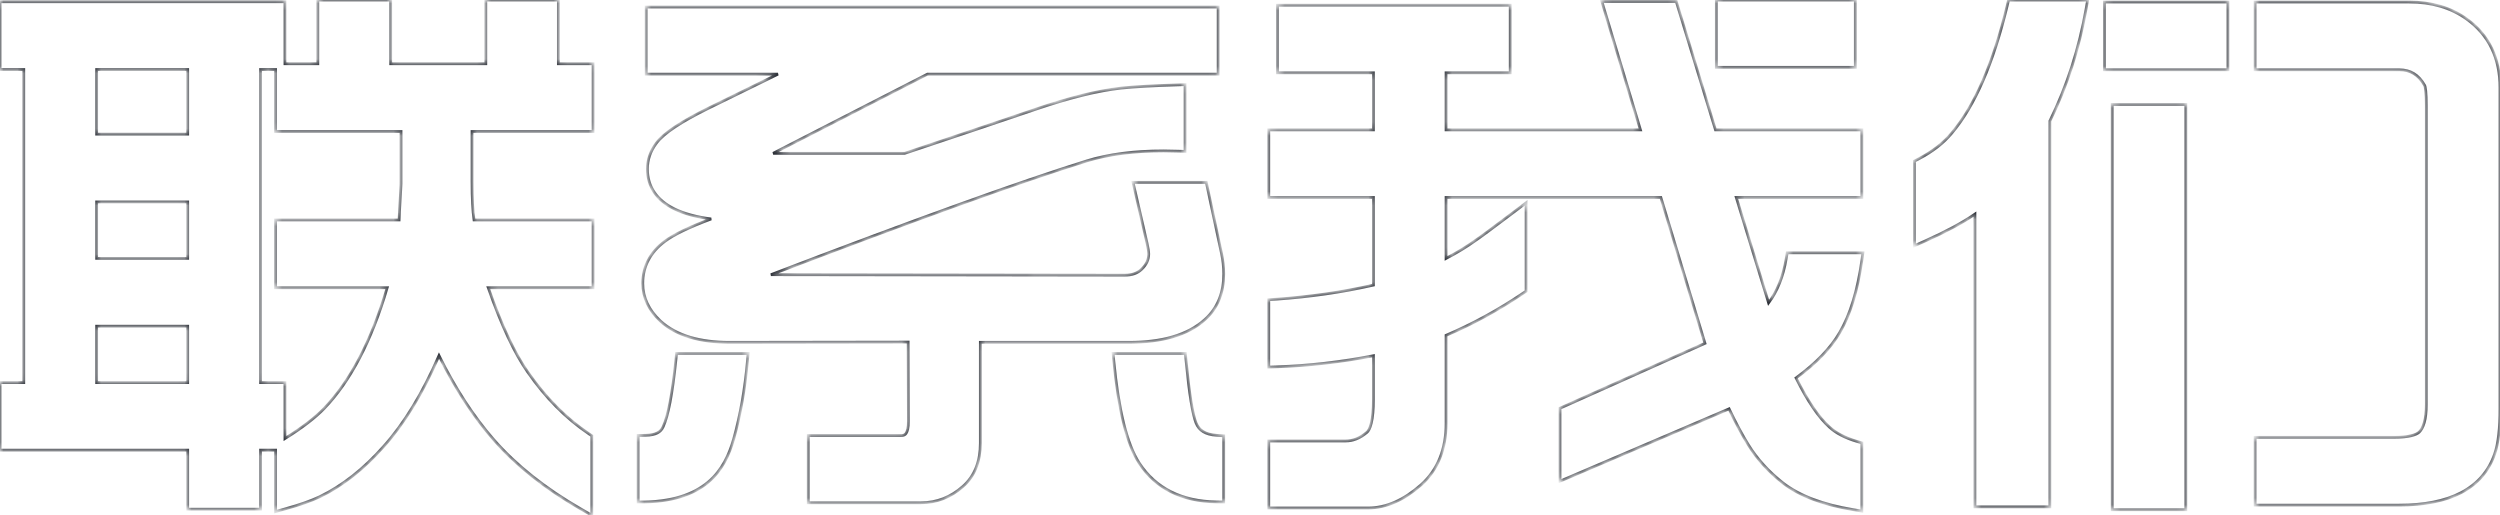 <svg width="359" height="74" viewBox="0 0 359 74" fill="none" xmlns="http://www.w3.org/2000/svg">
<mask id="path-1-inside-1_198_13466" fill="white">
<path fill-rule="evenodd" clip-rule="evenodd" d="M0 54.942V64.635H26.952V73.117H37.418V64.635H39.574V73.46L40.961 73.075C42.998 72.509 44.655 71.932 45.906 71.335L45.911 71.333C49.181 69.754 52.239 67.331 55.093 64.106C58.033 60.839 60.677 56.484 63.041 51.075C65.385 55.797 68.002 59.823 70.901 63.138C74.133 66.831 78.287 70.132 83.342 73.05L84.989 74V62.578L84.544 62.278C81.283 60.077 78.361 57.137 75.787 53.436L75.784 53.432C73.915 50.776 72.02 46.755 70.114 41.322H85.168V31.587H68.07C67.884 30.297 67.784 28.482 67.784 26.113V18.885H85.168V9.15H80.182V0H69.761V9.15H56.105V0H45.639V9.15H40.922V0.251H0V9.986H3.414V54.942H0ZM37.418 54.942V9.986H39.574V18.885H57.587V26.364C57.587 26.362 57.587 26.363 57.587 26.367V26.367L57.587 26.367C57.587 26.373 57.587 26.383 57.586 26.399C57.586 26.409 57.585 26.42 57.585 26.434C57.583 26.487 57.579 26.559 57.575 26.652C57.565 26.837 57.551 27.1 57.533 27.441C57.495 28.121 57.439 29.108 57.364 30.402C57.345 30.707 57.326 31.102 57.307 31.587H39.574V41.322H55.6C53.323 49.02 50.285 54.772 46.542 58.66L46.541 58.662C45.301 59.957 43.44 61.395 40.922 62.974V54.942H37.418ZM13.88 46.837H26.952V54.942H13.88V46.837ZM13.88 28.996H26.952V37.102H13.88V28.996ZM13.88 9.986H26.952V19.261H13.88V9.986ZM182.195 72.951V63.326H193.202C194.261 63.326 195.276 62.95 196.273 62.093L196.286 62.082L196.3 62.071C196.467 61.937 196.725 61.569 196.924 60.729C197.117 59.92 197.223 58.811 197.223 57.376V51.085C192.588 51.99 187.951 52.52 183.312 52.674L182.195 52.711V43.038L183.194 42.969C188.085 42.633 192.761 41.956 197.223 40.939V28.36H182.195V18.652H197.223V10.457H183.448V0.749H216.867V10.457H207.654V18.652H235.569L230.023 0.208H240.711L246.347 18.652H267.363V28.36H249.331L253.97 43.492C255.208 41.836 256.062 39.736 256.499 37.152L256.642 36.305H267.515L267.354 37.44C266.749 41.695 265.71 45.145 264.192 47.736C262.885 50.003 260.771 52.177 257.914 54.272C259.589 57.647 261.192 59.965 262.696 61.318L262.703 61.324L262.709 61.33C263.6 62.159 264.881 62.853 266.616 63.374L267.363 63.599V73.396L266.096 73.185C261.817 72.474 258.424 71.218 256.021 69.344L256.017 69.341C253.991 67.745 252.343 65.937 251.085 63.915L251.083 63.913C250.181 62.456 249.251 60.721 248.294 58.714L224.014 69.1V58.619L244.831 49.301L238.499 28.36H207.654V37.111C209.308 36.233 210.678 35.396 211.771 34.602L211.788 34.591L211.805 34.579C212.519 34.101 214.369 32.735 217.39 30.451L219.148 29.123V41.816L218.704 42.116C215.147 44.519 211.464 46.533 207.654 48.156V60.79C207.654 64.464 206.494 67.457 204.057 69.632L204.053 69.636C201.633 71.771 199.085 72.951 196.423 72.951H182.195ZM246.467 9.666V0H266.424V9.666H246.467ZM274.91 35.295V23.129L275.464 22.842C277.506 21.785 279.103 20.533 280.284 19.1L280.291 19.091C283.551 15.226 286.224 9.16 288.241 0.784L288.429 0H299.789L299.585 1.164C298.568 6.96 296.827 12.368 294.358 17.382V72.783H283.601V30.75C281.787 32.001 279.395 33.283 276.456 34.601L274.91 35.295ZM302.191 10.023V0.292H319.937V10.023H302.191ZM303.311 73.201V14.991H313.889V73.201H303.311ZM323.828 72.532V62.802H343.811C345.92 62.802 346.967 62.444 347.387 62.058C347.974 61.487 348.422 60.274 348.422 58.084V15.158C348.422 14.269 348.392 13.575 348.338 13.066C348.31 12.811 348.278 12.616 348.245 12.475C348.217 12.354 348.194 12.3 348.19 12.289L348.189 12.287L348.186 12.281C347.729 11.466 347.197 10.912 346.615 10.559C346.04 10.21 345.357 10.023 344.528 10.023H323.828V0.292H345.961C349.148 0.292 351.912 1.083 354.189 2.713C357.426 5.023 359 8.375 359 12.611V58.627C359 61.462 358.763 63.679 358.231 65.198C357.389 67.643 355.779 69.509 353.422 70.744C351.093 71.963 348.102 72.532 344.528 72.532H323.828ZM91.637 72.093V62.53L92.697 62.514C93.478 62.502 94.03 62.363 94.413 62.16C94.778 61.967 95.046 61.687 95.225 61.279L95.23 61.269L95.234 61.26C95.926 59.776 96.554 56.629 97.059 51.657L97.152 50.748H107.43L107.334 51.834C106.974 55.874 106.314 59.619 105.349 63.067L105.347 63.072C104.103 67.433 101.339 72.198 91.637 72.093ZM130.409 49.123L104.796 49.162H104.794C100.524 49.162 97.136 48.206 94.845 46.108L94.839 46.103C93.18 44.56 92.303 42.744 92.303 40.687C92.303 38.253 93.378 36.224 95.456 34.665C96.77 33.672 99.013 32.6 102.119 31.441C100.021 31.164 98.258 30.693 96.853 30.005C95.618 29.4 94.635 28.615 93.963 27.629C93.289 26.638 92.969 25.502 92.969 24.257C92.969 22.942 93.397 21.715 94.222 20.596C94.788 19.816 95.736 19.022 96.962 18.208C98.206 17.382 99.809 16.488 101.757 15.527L101.76 15.526L111.716 10.646H92.791V1.003H174.927V10.646H133.182L111.023 22.015H129.919C138.473 19.156 144.747 17.044 148.742 15.678L148.743 15.678C153.549 14.04 157.634 13.022 160.976 12.652L160.987 12.65C162.921 12.454 165.617 12.301 169.06 12.191L170.176 12.155V21.739L169.066 21.709C168.056 21.681 167.406 21.668 167.099 21.668C162.832 21.668 159.163 22.154 156.071 23.103C146.61 26.052 131.493 31.496 110.703 39.445L161.504 39.519H161.505C162.594 39.519 163.362 39.213 163.925 38.67L163.927 38.669C164.643 37.981 164.955 37.261 164.955 36.476C164.955 36.172 164.886 35.663 164.713 34.911L162.701 26.185H173.224L175.396 36.326C175.615 37.371 175.727 38.371 175.727 39.325C175.727 42.007 174.87 44.231 173.047 45.864C170.573 48.13 166.84 49.162 162.081 49.162H140.777V63.64C140.777 66.223 139.989 68.351 138.266 69.858C136.543 71.396 134.521 72.198 132.238 72.198H116.061V62.555H129.352C129.778 62.555 129.966 62.431 130.104 62.235C130.294 61.964 130.464 61.428 130.45 60.475L130.45 60.465L130.409 49.123ZM159.835 50.748H170.217L170.305 51.662C170.54 54.115 170.782 56.102 171.03 57.629C171.281 59.179 171.526 60.185 171.747 60.722L171.752 60.732C171.976 61.296 172.315 61.693 172.762 61.971C173.22 62.257 173.855 62.457 174.728 62.516L175.727 62.585V72.094L174.628 72.074C169.716 71.985 165.978 70.145 163.603 66.515C161.802 63.765 160.622 58.804 159.942 51.842L159.835 50.748Z"/>
</mask>
<path fill-rule="evenodd" clip-rule="evenodd" d="M0 54.942V64.635H26.952V73.117H37.418V64.635H39.574V73.46L40.961 73.075C42.998 72.509 44.655 71.932 45.906 71.335L45.911 71.333C49.181 69.754 52.239 67.331 55.093 64.106C58.033 60.839 60.677 56.484 63.041 51.075C65.385 55.797 68.002 59.823 70.901 63.138C74.133 66.831 78.287 70.132 83.342 73.05L84.989 74V62.578L84.544 62.278C81.283 60.077 78.361 57.137 75.787 53.436L75.784 53.432C73.915 50.776 72.02 46.755 70.114 41.322H85.168V31.587H68.07C67.884 30.297 67.784 28.482 67.784 26.113V18.885H85.168V9.15H80.182V0H69.761V9.15H56.105V0H45.639V9.15H40.922V0.251H0V9.986H3.414V54.942H0ZM37.418 54.942V9.986H39.574V18.885H57.587V26.364C57.587 26.362 57.587 26.363 57.587 26.367V26.367L57.587 26.367C57.587 26.373 57.587 26.383 57.586 26.399C57.586 26.409 57.585 26.42 57.585 26.434C57.583 26.487 57.579 26.559 57.575 26.652C57.565 26.837 57.551 27.1 57.533 27.441C57.495 28.121 57.439 29.108 57.364 30.402C57.345 30.707 57.326 31.102 57.307 31.587H39.574V41.322H55.6C53.323 49.02 50.285 54.772 46.542 58.66L46.541 58.662C45.301 59.957 43.44 61.395 40.922 62.974V54.942H37.418ZM13.88 46.837H26.952V54.942H13.88V46.837ZM13.88 28.996H26.952V37.102H13.88V28.996ZM13.88 9.986H26.952V19.261H13.88V9.986ZM182.195 72.951V63.326H193.202C194.261 63.326 195.276 62.95 196.273 62.093L196.286 62.082L196.3 62.071C196.467 61.937 196.725 61.569 196.924 60.729C197.117 59.92 197.223 58.811 197.223 57.376V51.085C192.588 51.99 187.951 52.52 183.312 52.674L182.195 52.711V43.038L183.194 42.969C188.085 42.633 192.761 41.956 197.223 40.939V28.36H182.195V18.652H197.223V10.457H183.448V0.749H216.867V10.457H207.654V18.652H235.569L230.023 0.208H240.711L246.347 18.652H267.363V28.36H249.331L253.97 43.492C255.208 41.836 256.062 39.736 256.499 37.152L256.642 36.305H267.515L267.354 37.44C266.749 41.695 265.71 45.145 264.192 47.736C262.885 50.003 260.771 52.177 257.914 54.272C259.589 57.647 261.192 59.965 262.696 61.318L262.703 61.324L262.709 61.33C263.6 62.159 264.881 62.853 266.616 63.374L267.363 63.599V73.396L266.096 73.185C261.817 72.474 258.424 71.218 256.021 69.344L256.017 69.341C253.991 67.745 252.343 65.937 251.085 63.915L251.083 63.913C250.181 62.456 249.251 60.721 248.294 58.714L224.014 69.1V58.619L244.831 49.301L238.499 28.36H207.654V37.111C209.308 36.233 210.678 35.396 211.771 34.602L211.788 34.591L211.805 34.579C212.519 34.101 214.369 32.735 217.39 30.451L219.148 29.123V41.816L218.704 42.116C215.147 44.519 211.464 46.533 207.654 48.156V60.79C207.654 64.464 206.494 67.457 204.057 69.632L204.053 69.636C201.633 71.771 199.085 72.951 196.423 72.951H182.195ZM246.467 9.666V0H266.424V9.666H246.467ZM274.91 35.295V23.129L275.464 22.842C277.506 21.785 279.103 20.533 280.284 19.1L280.291 19.091C283.551 15.226 286.224 9.16 288.241 0.784L288.429 0H299.789L299.585 1.164C298.568 6.96 296.827 12.368 294.358 17.382V72.783H283.601V30.75C281.787 32.001 279.395 33.283 276.456 34.601L274.91 35.295ZM302.191 10.023V0.292H319.937V10.023H302.191ZM303.311 73.201V14.991H313.889V73.201H303.311ZM323.828 72.532V62.802H343.811C345.92 62.802 346.967 62.444 347.387 62.058C347.974 61.487 348.422 60.274 348.422 58.084V15.158C348.422 14.269 348.392 13.575 348.338 13.066C348.31 12.811 348.278 12.616 348.245 12.475C348.217 12.354 348.194 12.3 348.19 12.289L348.189 12.287L348.186 12.281C347.729 11.466 347.197 10.912 346.615 10.559C346.04 10.21 345.357 10.023 344.528 10.023H323.828V0.292H345.961C349.148 0.292 351.912 1.083 354.189 2.713C357.426 5.023 359 8.375 359 12.611V58.627C359 61.462 358.763 63.679 358.231 65.198C357.389 67.643 355.779 69.509 353.422 70.744C351.093 71.963 348.102 72.532 344.528 72.532H323.828ZM91.637 72.093V62.53L92.697 62.514C93.478 62.502 94.03 62.363 94.413 62.16C94.778 61.967 95.046 61.687 95.225 61.279L95.23 61.269L95.234 61.26C95.926 59.776 96.554 56.629 97.059 51.657L97.152 50.748H107.43L107.334 51.834C106.974 55.874 106.314 59.619 105.349 63.067L105.347 63.072C104.103 67.433 101.339 72.198 91.637 72.093ZM130.409 49.123L104.796 49.162H104.794C100.524 49.162 97.136 48.206 94.845 46.108L94.839 46.103C93.18 44.56 92.303 42.744 92.303 40.687C92.303 38.253 93.378 36.224 95.456 34.665C96.77 33.672 99.013 32.6 102.119 31.441C100.021 31.164 98.258 30.693 96.853 30.005C95.618 29.4 94.635 28.615 93.963 27.629C93.289 26.638 92.969 25.502 92.969 24.257C92.969 22.942 93.397 21.715 94.222 20.596C94.788 19.816 95.736 19.022 96.962 18.208C98.206 17.382 99.809 16.488 101.757 15.527L101.76 15.526L111.716 10.646H92.791V1.003H174.927V10.646H133.182L111.023 22.015H129.919C138.473 19.156 144.747 17.044 148.742 15.678L148.743 15.678C153.549 14.04 157.634 13.022 160.976 12.652L160.987 12.65C162.921 12.454 165.617 12.301 169.06 12.191L170.176 12.155V21.739L169.066 21.709C168.056 21.681 167.406 21.668 167.099 21.668C162.832 21.668 159.163 22.154 156.071 23.103C146.61 26.052 131.493 31.496 110.703 39.445L161.504 39.519H161.505C162.594 39.519 163.362 39.213 163.925 38.67L163.927 38.669C164.643 37.981 164.955 37.261 164.955 36.476C164.955 36.172 164.886 35.663 164.713 34.911L162.701 26.185H173.224L175.396 36.326C175.615 37.371 175.727 38.371 175.727 39.325C175.727 42.007 174.87 44.231 173.047 45.864C170.573 48.13 166.84 49.162 162.081 49.162H140.777V63.64C140.777 66.223 139.989 68.351 138.266 69.858C136.543 71.396 134.521 72.198 132.238 72.198H116.061V62.555H129.352C129.778 62.555 129.966 62.431 130.104 62.235C130.294 61.964 130.464 61.428 130.45 60.475L130.45 60.465L130.409 49.123ZM159.835 50.748H170.217L170.305 51.662C170.54 54.115 170.782 56.102 171.03 57.629C171.281 59.179 171.526 60.185 171.747 60.722L171.752 60.732C171.976 61.296 172.315 61.693 172.762 61.971C173.22 62.257 173.855 62.457 174.728 62.516L175.727 62.585V72.094L174.628 72.074C169.716 71.985 165.978 70.145 163.603 66.515C161.802 63.765 160.622 58.804 159.942 51.842L159.835 50.748Z" stroke="#1D2129" stroke-width="0.4" mask="url(#path-1-inside-1_198_13466)"/>
</svg>
